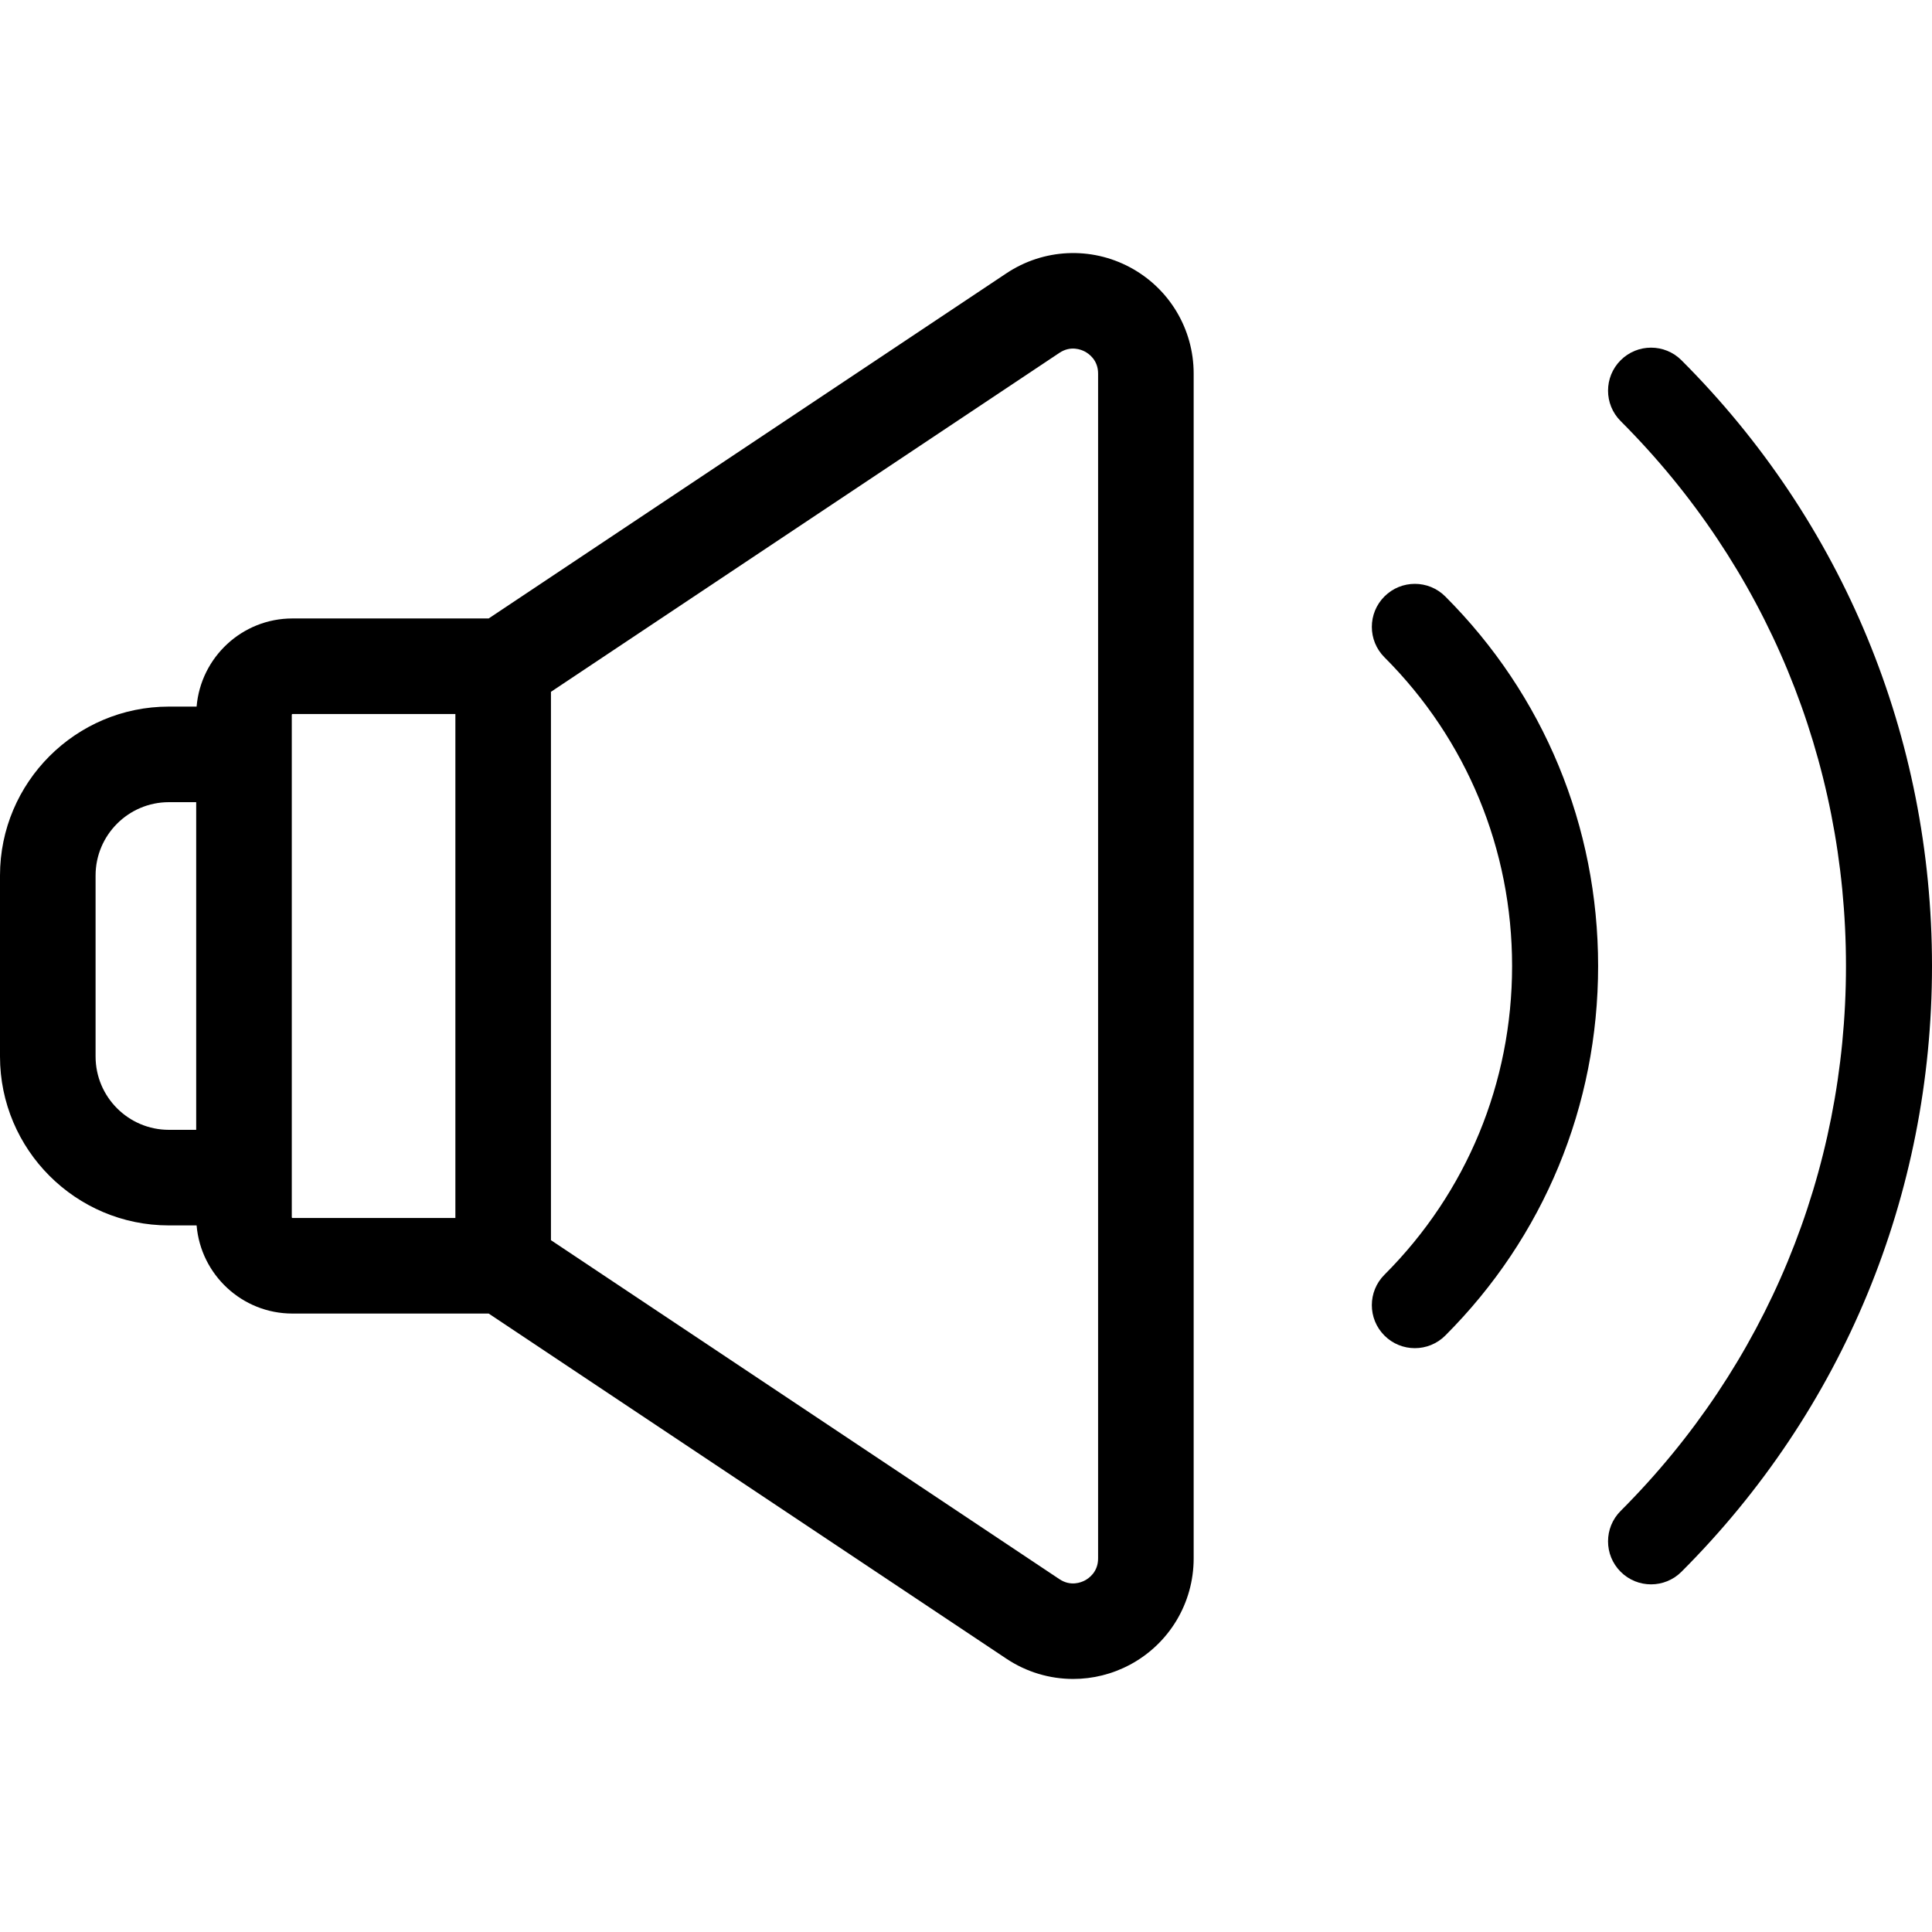 <?xml version="1.0" encoding="iso-8859-1"?>
<!-- Generator: Adobe Illustrator 19.0.0, SVG Export Plug-In . SVG Version: 6.00 Build 0)  -->
<svg version="1.1" id="Layer_1" xmlns="http://www.w3.org/2000/svg" xmlns:xlink="http://www.w3.org/1999/xlink" x="0px" y="0px"
	 viewBox="0 0 512 512" style="enable-background:new 0 0 512 512;" xml:space="preserve">
<g>
	<g>
		<path d="M299.476,70.848c-10.399-5.568-22.956-4.96-32.77,1.583l-137.195,91.466H77.498c-13.339,0-24.299,10.298-25.394,23.358
			H44.76c-24.681,0-44.76,20.079-44.76,44.76v47.972c0,24.681,20.079,44.76,44.76,44.76h7.343
			c1.096,13.06,12.057,23.358,25.394,23.358h52.012l137.195,91.466c5.351,3.566,11.516,5.37,17.704,5.369
			c5.161,0,10.338-1.255,15.066-3.786c10.4-5.566,16.859-16.35,16.859-28.145V98.993C316.335,87.198,309.875,76.413,299.476,70.848z
			 M51.994,299.418H44.76c-10.714-0.001-19.43-8.717-19.43-19.432v-47.972c0-10.714,8.716-19.43,19.43-19.43h7.234V299.418z
			 M120.68,322.775H77.498c-0.095,0-0.174-0.077-0.174-0.174V189.4c0-0.096,0.078-0.174,0.174-0.174h43.182V322.775z
			 M291.006,413.01c0,3.564-2.434,5.252-3.482,5.812c-1.047,0.56-3.802,1.65-6.768-0.327l-134.747-89.833V183.34l134.747-89.832
			c2.967-1.977,5.722-0.887,6.768-0.327c1.047,0.56,3.482,2.248,3.482,5.812V413.01z"/>
	</g>
</g>
<g>
	<g>
		<path d="M445.607,95.47c-4.452-4.452-11.668-4.452-16.12,0c-4.452,4.452-4.452,11.668,0,16.12
			c38.509,38.509,59.716,89.795,59.716,144.411c0,54.617-21.209,105.904-59.717,144.412c-4.452,4.452-4.452,11.668,0,16.119
			c2.225,2.227,5.142,3.338,8.06,3.338c2.917,0,5.835-1.113,8.06-3.338C488.421,373.717,512,316.706,512,255.999
			C512,195.294,488.421,138.283,445.607,95.47z"/>
	</g>
</g>
<g>
	<g>
		<path d="M383.011,158.067c-4.452-4.453-11.668-4.453-16.12-0.001s-4.452,11.668,0,16.12
			c21.815,21.815,33.829,50.871,33.828,81.816c0,30.944-12.014,60.001-33.829,81.816c-4.452,4.452-4.452,11.668,0,16.12
			c2.225,2.227,5.142,3.338,8.06,3.338c2.917,0,5.835-1.113,8.06-3.338c26.121-26.121,40.507-60.902,40.507-97.936
			C423.517,218.969,409.132,184.187,383.011,158.067z"/>
	</g>
</g>
<g>
</g>
<g>
</g>
<g>
</g>
<g>
</g>
<g>
</g>
<g>
</g>
<g>
</g>
<g>
</g>
<g>
</g>
<g>
</g>
<g>
</g>
<g>
</g>
<g>
</g>
<g>
</g>
<g>
</g>
</svg>
